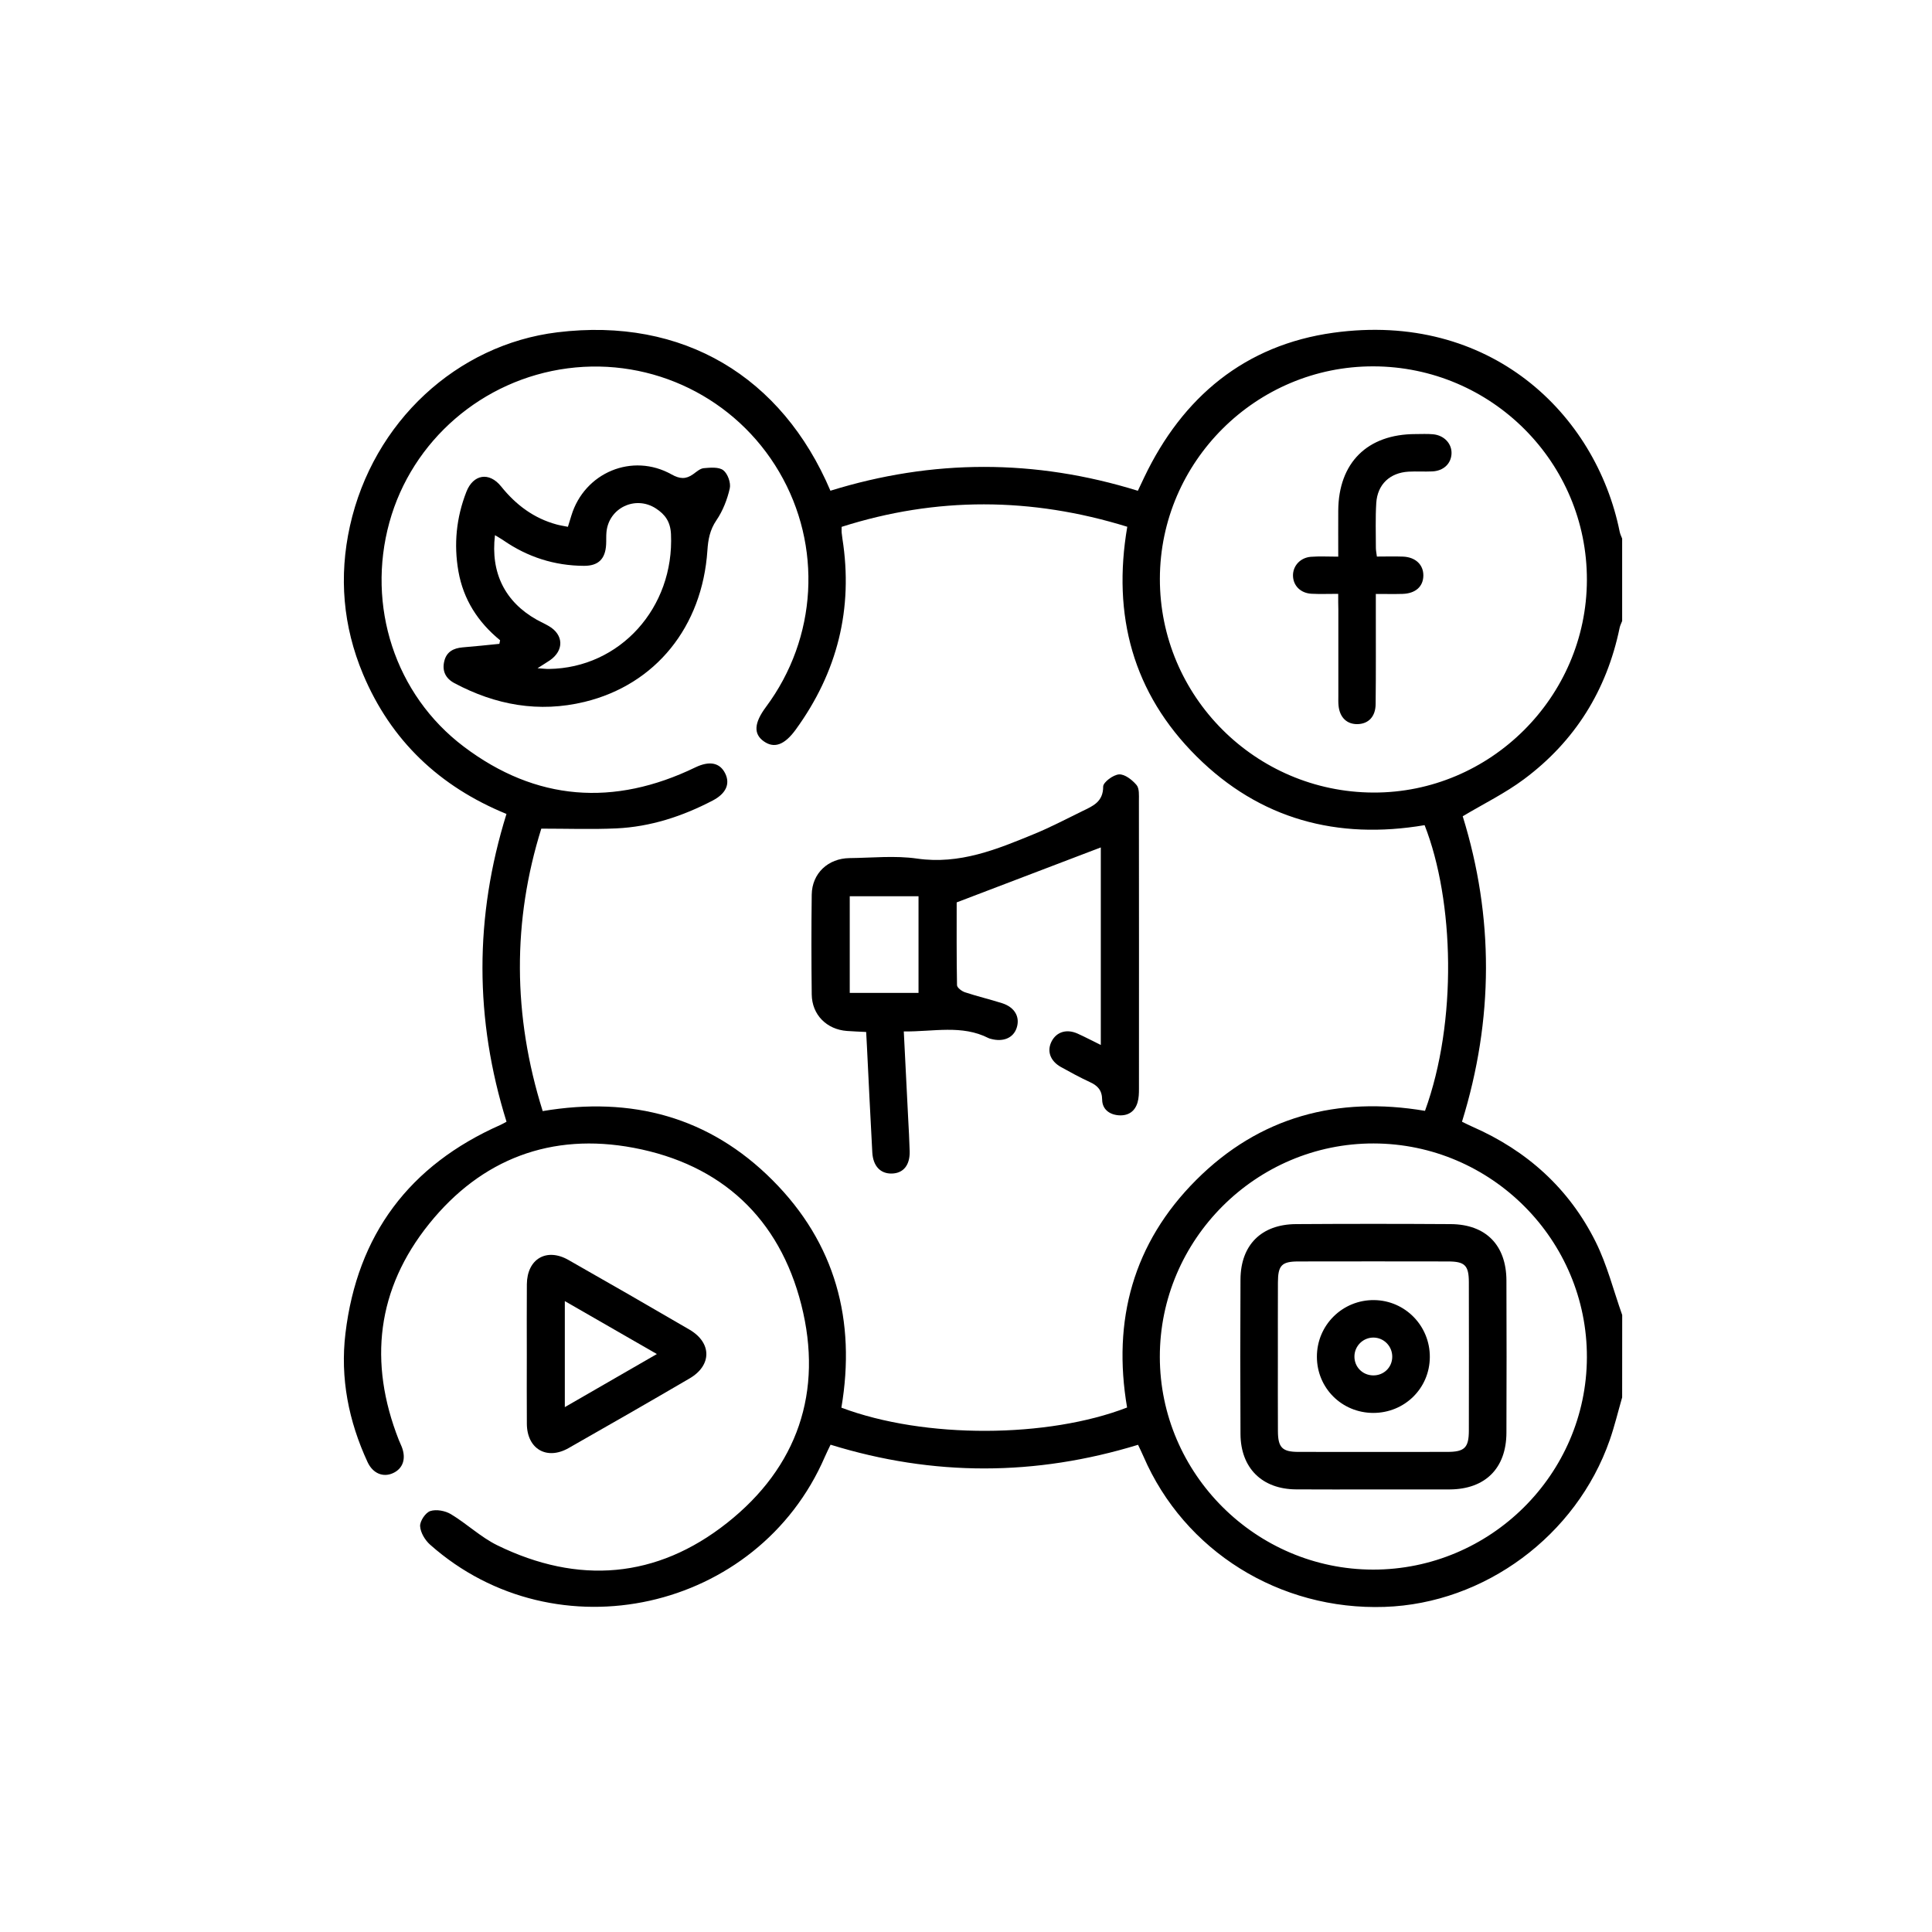 <svg xmlns="http://www.w3.org/2000/svg" xmlns:xlink="http://www.w3.org/1999/xlink" id="Layer_1" x="0px" y="0px" viewBox="0 0 400 400" style="enable-background:new 0 0 400 400;" xml:space="preserve"><style type="text/css">	.st0{display:none;}	.st1{display:inline;}</style><g id="web" class="st0">	<path class="st1" d="M226.09,279.91c-1.21,0-2.29,0-3.37,0c-46.78,0-93.55,0-140.33,0c-10.12,0-15.29-5.17-15.29-15.28  c0-60.59,0-121.18,0-181.77c0-9.97,5.18-15.16,15.13-15.16c78.36,0,156.72,0,235.08,0c9.78,0,15.05,5.24,15.05,14.97  c0,75.51,0,151.01,0,226.52c0,14.55-9.25,23.77-23.83,23.77c-19.52,0.01-39.04,0.01-58.56,0c-14.41-0.01-23.7-9.26-23.71-23.61  c-0.01-9.48-0.01-18.97-0.02-28.45C226.23,280.71,226.18,280.53,226.09,279.91z M226.25,271.07c0-1.42,0-2.51,0-3.59  c0-26.34-0.01-52.67,0-79.01c0.01-14.19,9.33-23.49,23.54-23.5c17.68-0.01,35.36,0.03,53.04-0.02c7.08-0.02,14.22-0.51,20.54,4.53  c0-19.48,0-38.39,0-57.41c-82.49,0-164.85,0-247.45,0c0,1.04,0,1.94,0,2.85c0,49.91,0,99.82,0,149.73c0,5.21,1.24,6.43,6.56,6.43  c46.87,0,93.74,0,140.62,0C224.03,271.07,224.94,271.07,226.25,271.07z M235.29,200.46c0,32.47,0,64.73,0,96.92  c29.5,0,58.82,0,88.08,0c0-32.41,0-64.6,0-96.92C293.98,200.46,264.73,200.46,235.29,200.46z M75.95,102.88  c82.69,0,165.04,0,247.56,0c0-6.61,0-13.04,0-19.48c0-5.8-1.08-6.87-6.95-6.87c-77.89,0-155.78,0-233.68,0  c-0.83,0-1.66-0.04-2.49,0.02c-2.65,0.18-4.39,1.74-4.42,4.35C75.89,88.17,75.95,95.43,75.95,102.88z M323.51,191.36  c0-0.87,0-1.42,0-1.97c0.08-10.44-5.05-15.59-15.54-15.59c-19.53,0-39.05-0.01-58.58,0.01c-9.9,0.01-16.1,7.83-13.92,17.55  C264.72,191.36,293.97,191.36,323.51,191.36z M235.38,306.57c-1.59,10.79,4.13,17.55,14.72,17.55c19.8,0,39.6,0.03,59.4-0.01  c9.65-0.02,15.89-8.1,13.61-17.54C293.86,306.57,264.61,306.57,235.38,306.57z"></path>	<path class="st1" d="M151.09,244.54c-19.99,0-39.97,0-59.96,0c-5.07,0-6.35-1.28-6.35-6.36c0-31.13,0-62.26,0-93.39  c0-5.08,1.27-6.35,6.36-6.35c39.97,0,79.94,0,119.92,0c5.07,0,6.36,1.28,6.36,6.36c0,31.13,0,62.26,0,93.39  c0,5.07-1.29,6.35-6.36,6.36C191.06,244.54,171.07,244.54,151.09,244.54z M93.77,147.39c0,25.56,0,50.9,0,76.83  c0.86-1.28,1.43-2.06,1.94-2.88c10.92-17.47,21.84-34.94,32.76-52.42c3.23-5.17,6.65-5.14,9.92,0.1  c7.71,12.32,15.41,24.64,23.12,36.96c1.2,1.92,2.41,3.84,3.77,6c0.71-0.95,1.27-1.66,1.78-2.4c3.49-4.97,6.95-9.96,10.46-14.92  c3.03-4.3,6.02-4.29,9.05,0.03c6.66,9.49,13.29,19,19.94,28.49c0.5,0.72,1.06,1.39,1.89,2.46c0-26.38,0-52.26,0-78.26  C170.18,147.39,132.1,147.39,93.77,147.39z M133.41,177.74c-12.19,19.5-24.1,38.54-36.15,57.8c24.28,0,48.08,0,72.3,0  C157.49,216.24,145.6,197.24,133.41,177.74z M204.5,235.7c-7.65-10.93-14.94-21.34-22.45-32.07c-3.83,5.46-7.43,10.53-10.9,15.69  c-0.35,0.52-0.14,1.74,0.24,2.37c2.54,4.26,5.16,8.47,7.86,12.62c0.42,0.64,1.36,1.32,2.07,1.33  C188.83,235.73,196.35,235.7,204.5,235.7z"></path>	<path class="st1" d="M288.22,213.61c3.04,0.06,4.92,2.82,4,6.1c-2.42,8.67-4.92,17.33-7.39,25.98  c-3.31,11.57-6.59,23.15-9.94,34.72c-1.08,3.73-4.52,5.08-7.16,2.89c-1.79-1.48-1.89-3.34-1.27-5.5  c4.41-15.28,8.74-30.57,13.1-45.86c1.39-4.86,2.75-9.73,4.18-14.57C284.49,214.84,286.09,213.57,288.22,213.61z"></path>	<path class="st1" d="M308.49,248.98c-4.87-4.85-9.42-9.39-13.98-13.92c-1.63-1.62-2.52-3.41-1.38-5.69  c1.28-2.53,4.44-3.46,6.52-1.48c6.26,5.97,12.35,12.11,18.37,18.32c1.79,1.85,1.48,4.12-0.54,6.16  c-5.68,5.77-11.41,11.5-17.18,17.18c-2.04,2.01-4.61,2.03-6.41,0.31c-1.87-1.8-1.85-4.47,0.25-6.6  C298.8,258.55,303.52,253.92,308.49,248.98z"></path>	<path class="st1" d="M250.2,249.08c4.44,4.39,8.61,8.53,12.79,12.66c0.59,0.58,1.21,1.14,1.73,1.78c1.72,2.08,1.67,4.48-0.1,6.2  c-1.76,1.72-4.26,1.83-6.19-0.05c-5.91-5.78-11.76-11.63-17.54-17.55c-1.97-2.02-1.93-4.36,0.06-6.39  c5.73-5.84,11.52-11.62,17.35-17.36c2.04-2.01,4.6-1.99,6.4-0.22c1.8,1.77,1.85,4.35-0.13,6.4c-3.96,4.1-8.04,8.08-12.06,12.11  C251.8,247.37,251.13,248.1,250.2,249.08z"></path>	<path class="st1" d="M232.6,94.23c-24.96,0-49.92,0-74.88,0c-0.92,0-1.86,0.09-2.76-0.07c-2.38-0.44-3.82-1.9-3.82-4.35  c0-2.45,1.44-3.91,3.82-4.35c0.8-0.15,1.65-0.07,2.48-0.07c50.29,0,100.57,0,150.86,0c0.83,0,1.68-0.08,2.48,0.07  c2.38,0.44,3.82,1.91,3.82,4.35c0,2.44-1.44,3.91-3.82,4.35c-0.89,0.16-1.84,0.07-2.76,0.07C282.89,94.23,257.75,94.23,232.6,94.23  z"></path>	<path class="st1" d="M91.31,94.22c-0.55,0-1.11,0.02-1.66,0c-2.99-0.12-4.91-1.91-4.86-4.51c0.06-2.5,1.92-4.2,4.77-4.31  c1.2-0.05,2.39-0.04,3.59,0c2.99,0.1,4.92,1.91,4.86,4.5c-0.06,2.49-1.93,4.19-4.77,4.32C92.6,94.25,91.96,94.22,91.31,94.22z"></path>	<path class="st1" d="M108.91,94.19c-0.83,0-1.68,0.11-2.48-0.02c-2.38-0.39-3.79-1.82-3.93-4.26c-0.13-2.29,1.6-4.23,4.01-4.46  c1.46-0.14,2.94-0.09,4.42-0.04c2.85,0.1,4.72,1.81,4.78,4.3c0.06,2.59-1.88,4.4-4.85,4.52c-0.64,0.03-1.29,0-1.93,0  C108.91,94.21,108.91,94.2,108.91,94.19z"></path>	<path class="st1" d="M126.56,94.2c-0.74,0-1.48,0.07-2.21-0.01c-2.46-0.25-4.15-2.02-4.19-4.33c-0.03-2.3,1.63-4.22,4.06-4.42  c1.64-0.14,3.32-0.13,4.97-0.01c2.46,0.18,4.15,2.01,4.19,4.31c0.04,2.29-1.64,4.17-4.06,4.44  C128.41,94.28,127.48,94.19,126.56,94.2z"></path>	<path class="st1" d="M279.47,178.24c1.47,0,2.95-0.09,4.42,0.02c2.46,0.18,4.17,1.98,4.23,4.27c0.06,2.4-1.71,4.37-4.3,4.48  c-3.03,0.13-6.08,0.13-9.11-0.01c-2.47-0.11-4.17-1.97-4.23-4.27c-0.06-2.41,1.7-4.31,4.29-4.49  C276.33,178.16,277.91,178.24,279.47,178.24z"></path>	<path class="st1" d="M279.16,319.68c-1.47,0-2.95,0.09-4.42-0.02c-2.58-0.19-4.34-2.12-4.26-4.52c0.07-2.3,1.78-4.13,4.26-4.23  c3.03-0.12,6.08-0.12,9.11,0c2.47,0.1,4.19,1.93,4.27,4.23c0.08,2.39-1.69,4.34-4.26,4.52  C282.3,319.77,280.73,319.68,279.16,319.68z"></path>	<path class="st1" d="M168.75,156.14c7.34-0.01,13.33,6.02,13.27,13.36c-0.06,7.21-5.98,13.09-13.23,13.14  c-7.19,0.04-13.22-5.9-13.27-13.08C155.48,162.18,161.43,156.15,168.75,156.14z M173.18,169.51c0.07-2.37-1.83-4.42-4.2-4.53  c-2.48-0.11-4.6,1.92-4.6,4.41c0,2.38,1.96,4.36,4.34,4.39C171.09,173.82,173.1,171.88,173.18,169.51z"></path></g><g id="branding" class="st0">	<path class="st1" d="M294.11,215.06c1.43-2.05,2.94-4.04,4.28-6.15c3.05-4.79,7.07-8.45,12.12-11.06c2.61-1.35,5.08-2.96,7.7-4.3  c2.68-1.37,5.15,0.2,4.69,3.16c-1.35,8.7-2.59,17.31-8.31,24.73c-6.85,8.9-13.04,18.32-19.37,27.61c-0.99,1.45-1.65,3.44-1.67,5.2  c-0.14,12.2-0.06,24.4-0.08,36.61c-0.01,9.16-4.78,13.95-13.88,13.98c-2.6,0.01-5.19,0.03-7.79-0.01c-2.52-0.04-4.07-1.25-3.9-3.14  c0.21-2.37,1.84-3.13,4-3.12c3.12,0.01,6.23,0.06,9.35-0.04c3.13-0.1,5.69-2.03,5.74-4.91c0.17-10.7,0.07-21.41,0.07-32.85  c-0.96,1.3-1.55,2.07-2.11,2.87c-12.79,18.28-25.6,36.56-38.35,54.87c-2.36,3.39-5.4,5.41-9.57,5.13  c-7.76-0.53-11.97-8.87-7.92-15.53c0.57-0.94,1.19-1.85,2.1-3.26c-1.44,0-2.43,0-3.42,0c-25.01,0-50.02,0-75.03,0  c-0.95,0-1.91,0.03-2.85-0.07c-1.71-0.18-2.96-1.28-2.63-2.88c0.24-1.18,1.4-2.34,2.44-3.11c0.64-0.47,1.84-0.2,2.79-0.2  c26.83-0.01,53.65-0.03,80.48,0.04c2.06,0.01,3.24-0.67,4.4-2.33c15.91-22.86,31.87-45.68,47.87-68.47  c1.38-1.97,2.08-3.82,2.04-6.36c-0.21-11.59-0.09-23.19-0.09-34.79c0-12.63,0-25.27,0.01-37.9c0-0.95-0.26-2.15,0.21-2.79  c0.77-1.04,2.01-2.3,3.11-2.36c0.9-0.05,2.1,1.39,2.75,2.43c0.44,0.7,0.19,1.85,0.19,2.8c0.01,21.03,0.01,42.06,0.01,63.09  c0,1.01,0,2.02,0,3.03C293.68,214.99,293.89,215.03,294.11,215.06z M315.48,202.41c-4.68,2.17-8.38,4.92-11.21,8.97  c-22.83,32.76-45.73,65.46-68.61,98.18c-2.28,3.25-2.38,5.53-0.33,7.05c2.17,1.62,4.37,0.77,6.72-2.59  c22.88-32.72,45.74-65.46,68.68-98.14C313.57,211.86,314.94,207.47,315.48,202.41z"></path>	<path class="st1" d="M214.31,245.98c3.58,0,6.85,0.03,10.12-0.01c2.33-0.03,3.67,1.1,3.71,3.38c0.07,3.98,0.24,7.98-0.13,11.93  c-1.02,10.87-8.75,18.48-19.67,19.17c-4.1,0.26-8.38,0.17-12.35-0.74c-9.13-2.1-15.33-10.32-15.45-19.7  c-0.09-6.75-0.09-13.5,0.01-20.25c0.03-2.17-0.79-3.47-2.58-4.63c-16.09-10.44-24.14-25.32-23.87-44.48  c0.33-23.96,19.48-45.08,43.28-48.05c27.97-3.49,52.81,14.83,56.61,42.72c2.83,20.8-5.23,37.37-22.53,49.31  c-1.67,1.15-3.21,2.12-3.52,4.43c-0.24,1.79-1.86,2.81-3.47,2.14c-1.07-0.45-2.3-1.98-2.38-3.1c-0.27-3.75,1.94-6.25,5.03-8.12  c7.93-4.81,13.92-11.43,17.45-20c6.78-16.47,4.87-32.08-6.54-45.73c-11.48-13.74-26.67-18.85-44.06-14.5  c-17.41,4.35-28.52,15.92-32.58,33.45c-4.15,17.91,3.66,36.36,19.13,46.08c4.46,2.8,6.73,6.24,6.26,11.49  c-0.14,1.62-0.02,3.26-0.02,5.05c2.74,0,5.29,0,7.87,0c0-3.69,0.44-7.44-0.18-11c-0.33-1.92-2.32-3.67-3.81-5.26  c-3.48-3.7-7.22-7.16-10.65-10.91c-1.68-1.84-1.39-3.87,0.17-4.98c1.57-1.11,3.16-0.48,4.89,1.35c3.19,3.38,6.36,6.82,9.91,9.81  c4.07,3.42,6.27,7.49,6.28,12.78c0,2.67,0,5.35,0,8.2c2.27,0,4.38,0,6.84,0c0-2.64,0.04-5.29-0.01-7.94  c-0.1-5.52,2.29-9.61,6.44-13.22c3.94-3.42,7.7-7.22,10.78-11.42c4.05-5.51,4.16-11.98,2.21-18.39c-2.25-7.41-9.77-10.45-16.6-6.86  c-2.45,1.29-4.24,1.05-5.09-0.83c-1.02-2.23,0.2-3.54,2.03-4.62c9.23-5.42,21.31-1.24,25.1,9c4.06,10.95,1.91,20.99-5.66,29.75  c-2.64,3.05-5.73,5.77-8.87,8.32c-2.79,2.26-4.24,4.89-4.11,8.47C214.38,240.55,214.31,243.06,214.31,245.98z M186.76,252.36  c0,2.76-0.06,5.27,0.01,7.77c0.2,7.23,5.64,13.28,12.83,13.98c3.16,0.31,6.41,0.28,9.57-0.02c5.9-0.56,11.06-5.03,12.17-10.8  c0.68-3.5,0.53-7.17,0.77-10.93C210.11,252.36,198.58,252.36,186.76,252.36z"></path>	<path class="st1" d="M200.4,103.09c0.08,0.06-0.32-0.24-0.73-0.54c-4.34-3.26-4.97-8.67-1.36-12.71c3.34-3.74,6.79-7.4,10.24-11.03  c2.97-3.12,6.63-4.23,10.87-3.42c0.59,0.11,1.22,0.13,1.78,0.33c3.97,1.4,7.2,1.06,10.23-2.51c2.33-2.74,5.98-3.17,9.62-2.42  c10.98,2.28,21.14,6.5,30.28,12.98c2.93,2.08,5.85,2.99,9.45,2.43c3.72-0.58,7.52-0.69,11.23-1c0.4-4.83,0.51-5.01,5.24-5.57  c7.04-0.83,14.1-1.57,21.15-2.32c2.98-0.32,4.2,0.39,4.64,3.51c1.39,9.75,2.85,19.5,3.74,29.3c0.73,7.92,0.71,15.9,0.96,23.86  c0.12,3.72-0.71,4.56-4.35,5.01c-6.87,0.84-13.72,1.79-20.59,2.59c-4.42,0.52-5.1-0.13-5.5-4.6c-0.04-0.42-0.11-0.84-0.21-1.58  c-6.82,1.01-13.53,2-20.43,3.01c-0.36,3.93-0.72,7.78-1.07,11.63c-0.56,6.04-4.25,10.31-10.11,11.63  c-2.19,0.49-4.41,0.88-6.63,1.24c-3.13,0.51-3.87-0.21-4.86-3.12c-2.53-7.42-5.15-14.82-7.95-22.13c-1.69-4.4-4.96-7.58-9.42-9.11  c-9.47-3.24-18.97-6.41-28.55-9.28c-4.66-1.4-8.57-3.33-9.01-8.62C198.88,108.31,199.87,105.87,200.4,103.09z M292.97,91.47  c-2.63,0.21-4.98,0.24-7.26,0.62c-7.28,1.2-13.76,0.29-20.01-4.43c-7.5-5.67-16.43-8.73-25.65-10.7c-2.11-0.45-3.83,0.01-5.52,1.78  c1.13,0.41,2.02,0.68,2.87,1.05c4.26,1.89,8.53,3.75,12.74,5.74c1.77,0.84,2.65,2.35,1.64,4.27c-1.05,1.99-2.77,2.21-4.63,1.14  c-8.67-4.99-18.17-7.46-27.92-9.2c-4.01-0.71-5.88,0.16-8.03,4c0.53,0.12,1.01,0.24,1.49,0.34c9.7,1.92,19.19,4.46,27.95,9.2  c2.18,1.18,2.98,3.02,1.97,4.62c-1.18,1.87-2.82,2.01-4.72,0.99c-9.65-5.19-20.15-7.62-30.84-9.41c-1.49-0.25-4.43,1.96-4.68,3.63  c-0.36,2.36,1.45,2.53,3.08,2.94c7.45,1.88,14.9,3.77,22.32,5.76c2.16,0.58,4.27,1.41,6.35,2.23c1.89,0.75,2.7,2.22,1.94,4.16  c-0.73,1.87-2.32,2.16-4.09,1.69c-0.66-0.18-1.28-0.53-1.94-0.72c-6.8-1.95-13.61-3.88-20.42-5.84c-1.29-0.37-2.18-0.22-3.03,1.06  c-2.47,3.71-1.76,5.34,2.56,6.68c9.81,3.03,19.61,6.11,29.3,9.48c6.54,2.27,11.07,6.95,13.71,13.35c2.75,6.68,5.38,13.41,8.1,20.22  c7.01-0.31,9.07-2.62,9.36-8.43c0.19-3.71,0.56-7.42,0.65-11.14c0.06-2.42,1.09-3.68,3.46-3.99c3.08-0.41,6.16-0.88,9.24-1.35  c4.48-0.68,8.96-1.38,13.56-2.09C295.34,116.42,294.18,104.13,292.97,91.47z M298.72,85.73c1.59,16.67,3.16,33.03,4.73,49.51  c6.31-0.82,12.1-1.58,18.01-2.35c-0.27-16.62-1.05-32.8-4.08-49.09C311.16,84.44,305.18,85.06,298.72,85.73z"></path>	<path class="st1" d="M132.12,297.2c0.41,0.26,0.6,0.46,0.83,0.52c5.56,1.54,5.71,1.77,4.38,7.26c-1.54,6.38-3.09,12.76-4.63,19.14  c-0.86,3.55-1.87,4.16-5.51,3.7c-14.92-1.91-29.78-4.17-44.33-8.08c-2.83-0.76-5.61-1.72-8.42-2.58c-2.2-0.67-3.03-2.09-2.53-4.35  c1.69-7.68,3.37-15.35,5.02-23.04c0.69-3.24,3.12-2.92,5.77-2.69c0.94-4.96,2.13-9.82,2.66-14.76c0.2-1.85-0.86-4.01-1.8-5.78  c-5.18-9.83-8.45-20.2-9.57-31.27c-0.49-4.85,1.1-8.73,5.11-11.42c2.01-1.35,2.66-2.94,2.2-5.2c-0.2-1.01-0.19-2.07-0.33-3.09  c-0.8-5.69,1.03-10.15,5.9-13.38c2.8-1.86,5.43-4,8.14-6c5.94-4.4,10.94-3.66,15.46,2.45c0.78-0.37,1.61-0.76,2.44-1.15  c5.49-2.56,11.02,0.25,12.19,6.27c1.88,9.66,3.7,19.33,5.55,29c1.38,7.25,5.11,12.75,11.91,15.96c6.08,2.87,12.11,5.84,18.26,8.57  c2.96,1.32,3.65,2.22,2.73,5.3c-0.66,2.23-1.31,4.48-2.08,6.68c-1.86,5.27-6.25,8.44-11.8,8.47c-3.54,0.02-7.09-0.19-10.64-0.17  c-0.68,0-1.83,0.49-1.96,0.97C135.34,284.73,133.74,290.99,132.12,297.2z M156.81,263.25c-6.86-3.67-13.44-7.07-19.9-10.7  c-5.59-3.14-9.33-7.89-11.06-14.11c-1.04-3.74-2.19-7.47-2.93-11.28c-1.38-7.04-2.49-14.12-3.71-21.19  c-0.27-1.55-0.4-3.27-2.63-3.12c-2.94,0.2-5,2.63-4.66,5.47c0.28,2.32,0.52,4.64,0.94,6.94c0.92,5.01,1.94,10.01,2.92,15.01  c0.37,1.88-0.18,3.33-2.1,3.85c-2.01,0.54-3.34-0.37-3.9-2.37c-0.14-0.5-0.3-1-0.38-1.51c-1.43-8.86-2.87-17.73-4.26-26.6  c-0.45-2.88-1.42-4.08-3.48-3.93c-2.26,0.16-3.47,1.82-3.32,4.5c0.58,10.58,2.02,20.98,5.94,30.92c0.96,2.43-0.55,4.93-2.79,4.48  c-1.17-0.24-2.71-1.5-3.03-2.61c-1.9-6.53-3.63-13.12-5.11-19.76c-0.77-3.47-0.91-7.08-1.35-10.71c-3.8,1.75-5.43,4.37-4.8,8.4  c0.53,3.41,0.47,6.95,1.25,10.29c1.39,5.95,3.29,11.78,4.79,17.7c0.3,1.17,0.11,2.75-0.5,3.75c-0.4,0.66-2.12,1.06-2.95,0.76  c-0.96-0.35-1.94-1.48-2.31-2.49c-1.84-5.08-3.48-10.22-5.17-15.29c-1.84,1.22-2.28,2.04-2.04,4.81  c0.93,10.66,4.13,20.63,9.36,29.95c1.95,3.47,2.63,7.05,1.76,10.98c-0.94,4.28-1.69,8.61-2.57,13.17  c12.41,2.58,24.63,5.11,36.98,7.68c0.29-0.99,0.56-1.8,0.78-2.62c1.71-6.43,3.48-12.84,5.08-19.29c0.63-2.56,1.97-3.58,4.6-3.4  c4.4,0.3,8.81,0.46,13.22,0.53c3.07,0.05,5.08-1.45,6.13-4.27C156.09,265.8,156.46,264.38,156.81,263.25z M131.16,303.75  c-16.23-3.37-32.34-6.72-48.67-10.11c-1.35,6.19-2.65,12.14-4,18.33c15.98,4.84,32.11,7.39,48.41,9.44  C128.35,315.38,129.73,309.69,131.16,303.75z"></path>	<path class="st1" d="M161.24,99.1c0,1.18,0,2.11,0,3.03c0,7.35,0.03,14.7-0.01,22.06c-0.04,7.59-4.74,12.27-12.33,12.3  c-7.35,0.02-14.7,0.01-22.06,0.01c-0.93,0-1.86,0-3.13,0c0,1.28,0,2.29,0,3.3c0,14.36,0,28.72,0,43.07c0,0.61,0.01,1.21,0,1.82  c-0.08,2.7-1.25,4.29-3.21,4.14c-2.43-0.19-3.06-1.88-3.06-4.02c0.01-16.87-0.03-33.73,0.07-50.6c0.01-1.22,0.68-2.74,1.55-3.61  c12-12.1,24.06-24.13,36.21-36.08c0.93-0.91,2.55-1.54,3.87-1.57c8.13-0.14,16.26-0.09,24.39-0.06c2.62,0.01,4.3,1.32,4.08,3.27  c-0.26,2.38-1.88,3-4.07,2.98c-6.49-0.06-12.97-0.02-19.46-0.02C163.23,99.1,162.39,99.1,161.24,99.1z M128.97,130.23  c6.58,0,13.22,0.01,19.85-0.01c4.25-0.01,6.14-1.9,6.16-6.21c0.04-5.97,0.02-11.94,0-17.91c0-0.63-0.12-1.26-0.19-2.05  C146.1,112.86,137.61,121.47,128.97,130.23z"></path>	<path class="st1" d="M192.24,192.2c-6.62-0.96-10.43,1.84-11.29,8.28c-0.16,1.2-0.18,2.41-0.29,3.61  c-0.16,1.81-1.14,2.89-2.97,2.96c-1.86,0.07-2.84-1.05-3.18-2.78c-1.12-5.69,2.54-13.75,7.51-16.6c5.67-3.25,13.47-2.49,18.16,1.77  c5.56,5.06,7.81,14.22,5.12,21.21c-1.19,3.09-3.5,4.93-6.82,5.18c-3.42,0.26-6.1-1.19-7.66-4.26c-2.82-5.56-2.63-11.14,0.24-16.65  c0.4-0.76,0.84-1.5,1.25-2.26C192.33,192.61,192.28,192.51,192.24,192.2z M197.71,196.2c-2.79,3.96-3.4,7.77-1.61,11.82  c0.29,0.66,1.19,1.49,1.78,1.47c0.59-0.02,1.49-0.9,1.68-1.57C200.7,203.92,200.17,200.11,197.71,196.2z"></path>	<path class="st1" d="M310.25,124.07c0.11-1.96,1.08-3.16,3.03-3.2c1.96-0.04,3.1,1.17,3.12,3.06c0.02,1.77-1.09,2.97-2.88,3.06  C311.6,127.08,310.5,125.97,310.25,124.07z"></path>	<path class="st1" d="M118.95,309.27c1.84,0.22,2.97,1.21,2.93,3.19c-0.04,1.87-1.22,2.92-2.96,2.97c-1.9,0.05-3.15-1.15-3.16-3.05  C115.74,310.48,116.92,309.4,118.95,309.27z"></path></g><g id="contenu" class="st0">	<path class="st1" d="M341.2,168.1c-4.49,12.23-9.01,24.46-13.46,36.7c-6.5,17.86-12.95,35.74-19.43,53.61  c-2.59,7.13-7.3,9.3-14.5,6.69c-6.42-2.33-12.83-4.66-19.24-6.99c-0.15-0.06-0.33-0.03-0.74-0.05c-0.06,0.71-0.16,1.43-0.16,2.15  c-0.01,6.49,0,12.98-0.01,19.47c-0.01,3.43-1.44,5.29-3.99,5.25c-2.45-0.05-3.79-1.83-3.79-5.14c-0.01-14.45,0-28.91-0.01-43.36  c0-3.95-0.58-4.55-4.46-4.55c-35.4,0-70.8,0-106.19,0c-3.9,0-4.52,0.62-4.52,4.49c0,24.84,0,49.68,0,74.52  c0,3.82,0.73,4.56,4.53,4.56c35.4,0,70.8,0,106.19,0c3.68,0,4.44-0.76,4.45-4.37c0.01-4.76-0.02-9.52,0.01-14.28  c0.02-2.82,1.53-4.56,3.85-4.56c2.32,0,3.89,1.74,3.91,4.54c0.05,5.11,0.05,10.21,0,15.32c-0.06,6.62-4.47,11.01-11.1,11.13  c-0.43,0.01-0.87,0-1.3,0c-35.31,0-70.62,0-105.93,0c-8.33,0-12.41-4.09-12.42-12.44c0-17.31,0-34.62,0-51.93c0-1.03,0-2.06,0-3.47  c-1.17,0-2.18,0-3.18,0c-17.48,0-34.97,0.01-52.45,0c-7.9,0-11.93-4.07-11.94-12c0-0.61-0.15-1.26,0.02-1.81  c1.33-4.18-3.39-10.27,3.94-12.55c7.06,2.36,2.56,8.28,3.79,12.43c0.26,0.88,0.05,1.89,0.04,2.84c-0.03,2.26,1.08,3.31,3.34,3.3  c18.43-0.02,36.87-0.02,55.3-0.02c0.25,0,0.5-0.07,1.14-0.18c0-4.07,0-8.18,0-12.3c0-3.48,1.05-6.67,3.96-8.6  c1.92-1.26,4.37-2.14,6.66-2.33c4.28-0.36,8.62-0.1,13.44-0.1c-2.67-21.84-5.3-43.42-7.97-65.3c-1.05,0-1.97,0-2.89,0  c-22.76,0-45.52,0-68.29,0c-4.18,0-4.7,0.54-4.7,4.84c0,17.31,0,34.62,0,51.93c0,0.69,0.03,1.39-0.01,2.08  c-0.14,2.46-1.62,4.02-3.82,4.05c-2.22,0.03-3.77-1.5-3.94-3.93c-0.04-0.6-0.01-1.21-0.01-1.82c0-17.66,0-35.31,0-52.97  c0-7.84,4.15-11.97,12.03-11.97c22.42-0.01,44.83,0,67.25,0c1.02,0,2.04,0,3.39,0c-0.63-5.37-1.22-10.49-1.84-15.6  c-1.47-11.93-3-23.85-4.41-35.79c-0.74-6.21,2.07-9.78,8.22-10.54c25.32-3.12,50.64-6.21,75.96-9.3  c11.67-1.43,23.35-2.84,35.02-4.29c5.41-0.67,9.38,2.29,10.06,7.62c0.69,5.4,1.4,10.81,2.01,16.22c0.41,3.66-0.84,5.68-3.42,5.87  c-2.43,0.18-3.94-1.66-4.34-5.08c-0.65-5.57-1.36-11.13-2.09-17.06c-37.96,4.64-75.68,9.24-113.81,13.9  c0.45,3.96,0.86,7.79,1.32,11.61c2.54,20.86,5.1,41.72,7.65,62.58c2.08,17,4.17,33.99,6.21,50.99c0.18,1.55,0.79,2,2.3,1.99  c9.69-0.06,19.39-0.06,29.08-0.01c3.27,0.02,2.18-2.9,3.66-4.72c-2.99,0.36-5.46,0.66-7.93,0.97c-2.85,0.36-4.92-0.97-5.21-3.37  c-0.27-2.24,1.29-3.92,4.12-4.32c3.43-0.48,6.87-0.84,10.28-1.39c0.7-0.11,1.68-0.67,1.9-1.26c2.09-5.48,4.04-11.01,6.21-17.01  c-3.7,0.41-7.06,0.77-10.42,1.17c-3.35,0.4-6.69,0.87-10.04,1.29c-2.71,0.34-4.69-0.94-5.07-3.24c-0.37-2.28,1.16-4.1,3.94-4.45  c7.12-0.91,14.24-1.84,21.38-2.58c2.33-0.24,3.61-1.03,4.36-3.4c1.58-5.02,3.52-9.92,5.46-15.26c-3.46,0.39-6.66,0.72-9.86,1.12  c-7.64,0.94-15.28,1.89-22.91,2.86c-3.01,0.38-4.96-0.73-5.35-3.13c-0.42-2.51,1.1-4.18,4.34-4.58  c11.16-1.39,22.31-2.81,33.48-4.05c2.46-0.27,3.75-1.12,4.51-3.57c1.54-4.93,3.45-9.75,5.38-15.07c-3.44,0.38-6.55,0.68-9.64,1.06  c-11.93,1.47-23.86,2.95-35.79,4.44c-3.3,0.41-5.51-1.17-5.33-3.96c0.16-2.37,1.61-3.44,3.89-3.72c15.45-1.88,30.9-3.8,46.35-5.66  c2.08-0.25,3.75-0.75,5.3-2.52c2.76-3.14,6.45-3.75,10.43-2.3c8.04,2.92,16.08,5.82,24.13,8.72c0.64,0.23,1.3,0.41,2.26,0.71  c-0.73-6.06-1.43-11.88-2.13-17.69c-0.08-0.69-0.22-1.37-0.25-2.06c-0.14-2.63,1.21-4.41,3.47-4.61c2.28-0.2,3.95,1.27,4.28,3.89  c0.88,6.95,1.86,13.89,2.5,20.86c0.21,2.24,1.16,3.08,3.05,3.76c14.07,5.03,28.09,10.23,42.19,15.17c4.04,1.42,6.92,3.71,8.36,7.75  C341.2,165.33,341.2,166.71,341.2,168.1z M314.03,219.72c-0.24-0.27-0.28-0.37-0.35-0.39c-0.49-0.14-0.98-0.29-1.48-0.4  c-8.34-1.82-15.93-5.29-22.4-10.88c-4.64-4.01-8.98-8.38-13.4-12.63c-4.52-4.34-9.3-8.27-15.15-10.73  c-8.74-3.67-17.83-3.59-27.05-2.85c-2.51,0.2-3.46,1.26-4.22,3.47c-2.73,7.92-5.68,15.76-8.54,23.64  c-1.79,4.93-3.56,9.87-5.45,15.14c1.26,0,2.18,0,3.1,0c14.45,0,28.9-0.02,43.35,0.01c6.84,0.01,11.15,4.34,11.21,11.19  c0.03,3.98,0.12,7.97-0.04,11.94c-0.07,1.83,0.62,2.49,2.25,3.06c6.85,2.38,13.64,4.93,20.46,7.42c3.27,1.19,3.58,1.06,4.73-2.13  c2.71-7.47,5.4-14.95,8.11-22.42C310.79,228.64,312.44,224.12,314.03,219.72z M316.9,211.8c5.37-14.77,10.62-29.21,15.87-43.66  c1.05-2.9,0.88-3.26-2.08-4.34c-26.23-9.52-52.46-19.03-78.69-28.54c-3.19-1.15-3.44-1.04-4.56,2.03  c-4.16,11.45-8.32,22.9-12.46,34.35c-0.24,0.67-0.38,1.39-0.56,2.06c2.02,0,3.84,0.09,5.64-0.01c16.1-0.89,29.92,4.11,41.31,15.69  c4.24,4.32,8.62,8.52,13.18,12.5C300.88,207.41,308.35,210.61,316.9,211.8z"></path>	<path class="st1" d="M157.52,197.69c-0.01,4.94-2.14,9.02-5.28,12.63c-5.05,5.8-11.5,9.65-18.49,12.57  c-1.49,0.62-3.85,0.63-5.2-0.14c-5.45-3.11-11-6.22-15.82-10.17c-2.92-2.4-5.28-6.07-6.65-9.65c-4.16-10.82,4.55-21.59,16.04-20.07  c3.18,0.42,6.21,2.62,9.32,2.64c3.01,0.01,5.97-2.21,9.06-2.64C149.78,181.58,157.51,188.49,157.52,197.69z M150.34,197.95  c-0.21-0.11-0.42-0.22-0.63-0.33c-0.05-4.03-2.97-7.25-7.02-7.05c-2.41,0.12-4.95,0.86-7.1,1.96c-2.99,1.53-5.55,1.58-8.56,0.02  c-2.15-1.11-4.7-1.89-7.1-1.98c-4.84-0.17-8.12,4.32-6.84,9.01c0.42,1.55,1.15,3.11,2.1,4.39c3.93,5.3,9.53,8.4,15.32,11.19  c0.46,0.22,1.23,0.17,1.7-0.06c5.39-2.6,10.67-5.47,14.44-10.26C148.25,202.83,149.13,200.27,150.34,197.95z"></path>	<path class="st1" d="M189.66,273.55c0-4.41,0.03-8.83-0.01-13.24c-0.03-3.45,1.08-6.31,4.24-8.03c3.16-1.73,6.12-1.12,9,0.86  c6.49,4.45,13.05,8.79,19.54,13.24c6.04,4.14,5.98,10.37-0.11,14.54c-6.35,4.35-12.77,8.6-19.1,12.98  c-2.93,2.03-5.95,2.83-9.23,1.11c-3.39-1.78-4.42-4.84-4.36-8.48C189.71,282.2,189.66,277.87,189.66,273.55z M197.58,288.29  c7.35-4.99,14.35-9.73,21.63-14.67c-7.37-4.99-14.32-9.7-21.63-14.65C197.58,268.9,197.58,278.28,197.58,288.29z"></path>	<path class="st1" d="M188.62,120.81c-2.43,0.01-4.1-1.36-4.31-3.43c-0.24-2.33,1.15-4.02,3.76-4.34c12.6-1.57,25.2-3.11,37.8-4.64  c7.54-0.92,15.09-1.84,22.63-2.73c3.07-0.36,4.95,0.76,5.35,3.12c0.4,2.38-1.25,4.18-4.45,4.58c-10.19,1.3-20.4,2.53-30.6,3.77  c-9.6,1.17-19.2,2.33-28.8,3.5C189.49,120.71,188.97,120.77,188.62,120.81z"></path>	<path class="st1" d="M306.98,187.94c-6.52-0.04-11.64-5.23-11.62-11.77c0.02-6.51,5.22-11.71,11.71-11.71  c6.57-0.01,11.87,5.36,11.79,11.93C318.77,182.85,313.5,187.98,306.98,187.94z M307.08,180.12c2.21,0,3.98-1.74,3.98-3.91  c0-2.15-1.79-3.95-3.96-3.96c-2.19-0.01-3.93,1.73-3.93,3.94C303.17,178.44,304.84,180.12,307.08,180.12z"></path></g><g id="seo" class="st0">	<path class="st1" d="M324.81,102.08c-83.38,0-166.36,0-249.61,0c0,1.13,0,2.12,0,3.12c0,56.26,0,112.52,0,168.78  c0,9.84,5.3,15.14,15.13,15.14c49.87,0,99.73,0,149.6,0c0.65,0,1.3-0.01,1.95,0c3.53,0.04,5.52,1.66,5.51,4.48  c-0.02,2.81-2,4.43-5.55,4.43c-50.98,0.01-101.96,0.03-152.94-0.01c-12.86-0.01-22.57-9.73-22.58-22.59  c-0.04-62.2-0.04-124.4,0-186.6c0.01-12.72,9.71-22.48,22.39-22.49c74.19-0.05,148.39-0.05,222.58,0  c12.69,0.01,22.41,9.74,22.42,22.46c0.05,62.29,0.02,124.59,0.02,186.88c0,4.28-1.12,8.26-3.4,11.88c-1.64,2.6-4.12,3.31-6.39,1.92  c-2.13-1.3-2.41-3.66-1.41-6.38c1.04-2.81,2.19-5.81,2.19-8.73c0.13-56.54,0.09-113.08,0.09-169.61  C324.81,103.92,324.81,103.1,324.81,102.08z M75.38,92.85c59.43,0,118.68,0,177.89,0c0-5.97,0-11.76,0-17.64c-1.33,0-2.44,0-3.55,0  c-47.24,0-94.48,0-141.73,0c-6.5,0-12.99-0.06-19.49,0.02c-6.59,0.08-11.99,4.62-13.07,11.09C75.09,88.38,75.38,90.54,75.38,92.85z   M262.53,92.9c20.88,0,41.44,0,61.98,0c1.63-10.84-4.14-17.69-14.79-17.69c-14.75,0-29.49,0-44.24,0c-0.98,0-1.96,0-2.96,0  C262.53,81.31,262.53,87.03,262.53,92.9z"></path>	<path class="st1" d="M243.97,259.07c-7.72,6.56-16.13,11.27-25.63,14.02c-39.39,11.42-80.09-15.67-84.73-56.42  c-4.09-35.93,20.42-68.33,56.25-73.87c18.68-2.89,35.74,1.61,50.85,13.09c2.88,2.19,3.5,4.61,1.85,6.88  c-1.68,2.31-4.4,2.38-7.32,0.19c-35.25-26.43-84.6-7.04-92.46,36.33c-5.79,31.99,18.07,63.74,50.39,67.04  c31.53,3.22,58.74-17.34,64.03-48.5c1.47-8.64,0.73-17.19-1.7-25.62c-1.11-3.84,1.32-6.84,4.91-6.21c2.24,0.39,3.15,2,3.71,4.02  c5.81,21.23,2.26,40.76-10.56,58.62c-0.49,0.68-1,1.34-1.52,1.99c-0.51,0.65-1.05,1.29-1.79,2.2c3.77,3.74,7.47,7.5,11.29,11.12  c0.45,0.43,1.7,0.42,2.38,0.14c7.53-3.03,14.24-1.95,20.43,3.42c10.94,9.49,22.04,18.8,33.04,28.22  c9.47,8.11,9.87,19.56,1.06,28.43c-1.44,1.45-2.86,2.92-4.35,4.32c-7.57,7.13-19.04,7.03-25.91-0.75  c-10.51-11.9-20.77-24.02-30.88-36.25c-4.51-5.45-5-11.85-2.18-18.34c0.68-1.55,0.5-2.45-0.68-3.58  C250.92,266.16,247.5,262.63,243.97,259.07z M315.91,310.23c0.23-0.14,0.45-0.27,0.68-0.41c-1.29-2.15-2.15-4.78-3.94-6.36  c-11.59-10.15-23.33-20.11-35.12-30.02c-3.82-3.21-9.04-2.81-12.38,0.57c-3.34,3.37-3.69,8.58-0.47,12.4  c9.92,11.78,19.86,23.55,30.06,35.09c1.53,1.73,4.41,2.93,6.76,3.12C307.24,325.08,315.97,316,315.91,310.23z"></path>	<path class="st1" d="M284.7,144.34c-9.01,9.52-17.43,18.42-25.84,27.33c-13.64,14.44-27.28,28.9-40.92,43.34  c-3.49,3.69-5.44,3.72-9.04,0.13c-5.84-5.83-11.67-11.68-17.69-17.72c-0.84,0.8-1.57,1.47-2.27,2.17  c-6.7,6.69-13.4,13.39-20.1,20.08c-0.65,0.65-1.31,1.35-2.09,1.83c-2,1.23-3.97,0.99-5.56-0.7c-1.6-1.69-1.78-3.71-0.34-5.57  c1.13-1.46,2.53-2.71,3.84-4.02c7.35-7.36,14.7-14.71,22.06-22.06c3.43-3.43,5.28-3.44,8.65-0.07c5.9,5.89,11.79,11.8,17.9,17.92  c21.78-23.06,43.41-45.97,65.52-69.39c-4.89,0-9.11,0-13.33,0c-1.02,0-2.05,0.05-3.06-0.02c-2.64-0.19-4.44-2.01-4.44-4.43  c0-2.42,1.8-4.39,4.44-4.41c8.91-0.08,17.83-0.08,26.74,0c2.63,0.02,4.39,1.79,4.41,4.43c0.08,8.91,0.08,17.83,0,26.74  c-0.03,2.64-2.02,4.44-4.44,4.42c-2.42-0.02-4.34-1.82-4.39-4.47C284.63,154.95,284.7,150.06,284.7,144.34z"></path></g><g id="ads">	<path d="M335.85,289.31c-0.85,2.95-1.57,5.96-2.58,8.86c-6.91,19.78-25.9,33.82-46.59,34.52c-21.77,0.74-41.48-11.56-49.94-31.16  c-0.34-0.78-0.71-1.54-1.12-2.4c-21.21,6.49-42.35,6.57-63.66-0.02c-0.41,0.86-0.83,1.68-1.19,2.52  c-13.84,32.02-55.62,41.34-81.72,18.18c-1.05-0.93-2-2.51-2.07-3.84c-0.05-1.05,1.11-2.79,2.1-3.12c1.24-0.41,3.09-0.07,4.27,0.64  c3.31,1.99,6.19,4.77,9.62,6.45c16.74,8.18,32.99,6.9,47.57-4.64c14.59-11.54,19.93-27.16,15.36-45.18  c-4.54-17.87-16.51-29.05-34.72-32.48c-17.02-3.21-31.52,2.29-42.34,15.75c-10.83,13.47-12.6,28.64-6.28,44.72  c0.19,0.48,0.42,0.94,0.61,1.42c0.96,2.44,0.28,4.51-1.79,5.46c-2.04,0.94-4.18,0.09-5.28-2.28c-3.92-8.46-5.69-17.39-4.58-26.64  c2.45-20.43,13.23-34.83,32.1-43.17c0.38-0.17,0.75-0.39,1.25-0.66c-6.62-21.2-6.66-42.38-0.01-63.72  c-13.84-5.66-23.93-15.18-29.71-28.97c-4.14-9.89-5.02-20.18-2.7-30.64C77.25,87.3,94.63,71.34,115.4,68.8  c26.06-3.19,46.5,9.21,56.53,32.8c21.11-6.55,42.32-6.61,63.65,0.01c0.46-0.97,0.88-1.88,1.32-2.79  c7.94-16.65,20.88-27.4,39.16-29.93c32.39-4.48,54.35,16.73,59.28,41.21c0.1,0.49,0.33,0.94,0.51,1.41c0,5.69,0,11.37,0,17.06  c-0.18,0.47-0.42,0.92-0.52,1.4c-2.67,12.93-9.23,23.48-19.81,31.36c-3.89,2.9-8.33,5.07-12.68,7.67c6.46,20.84,6.43,42-0.15,63.24  c0.78,0.37,1.45,0.73,2.15,1.03c11.31,4.95,20.03,12.81,25.52,23.83c2.38,4.78,3.7,10.09,5.5,15.16  C335.85,277.94,335.85,283.62,335.85,289.31z M112.36,230.04c18.45-3.11,34.5,1.2,47.57,14.29c13.06,13.07,17.32,29.11,14.27,47.11  c17.28,6.51,42.8,6.3,59.15-0.03c-3.07-18.03,1.24-34.04,14.31-47.11c13.14-13.14,29.29-17.37,47.37-14.31  c6.72-18.47,6.06-43.47-0.08-59.15c-18.05,3.06-34.11-1.2-47.22-14.24c-13.18-13.11-17.48-29.21-14.34-47.54  c-19.88-6.15-39.53-6.23-59.14,0.02c0,0.64-0.02,0.9,0,1.15c0.04,0.43,0.1,0.86,0.16,1.28c2.28,14.51-1.04,27.67-9.65,39.53  c-2.33,3.21-4.46,3.96-6.6,2.46c-2.19-1.53-2.05-3.81,0.43-7.14c10.63-14.29,11.7-33.34,2.74-48.64  c-8.98-15.33-26.2-23.76-43.81-21.46c-17.62,2.31-32.23,14.94-36.9,31.89c-4.75,17.24,1.12,35.64,15.4,46.43  c14.95,11.29,31.09,12.44,47.92,4.31c2.94-1.42,5.1-1.01,6.21,1.25c1.06,2.16,0.16,4.16-2.59,5.6c-6.26,3.27-12.88,5.44-19.95,5.77  c-5.04,0.23-10.1,0.05-15.54,0.05C106.11,190.61,106.12,210.18,112.36,230.04z M284.35,75.85c-24.26-0.06-44.16,19.73-44.21,43.95  c-0.05,24.34,19.77,44.2,44.2,44.29c24.18,0.09,44.15-19.77,44.21-44C328.61,95.75,308.79,75.9,284.35,75.85z M284.28,324.97  c24.28,0.02,44.18-19.72,44.27-43.91c0.09-24.32-19.79-44.28-44.15-44.32c-24.32-0.05-44.3,19.9-44.27,44.2  C240.16,305.13,260.03,324.94,284.28,324.97z"></path>	<path d="M109.07,280.35c0-4.82-0.03-9.63,0.01-14.45c0.04-5.24,4.06-7.63,8.61-5.04c8.38,4.76,16.73,9.57,25.05,14.42  c4.66,2.72,4.67,7.4,0.03,10.11c-8.32,4.86-16.67,9.66-25.05,14.42c-4.52,2.57-8.6,0.18-8.64-5.01  C109.04,289.98,109.07,285.17,109.07,280.35z M136,280.34c-6.59-3.79-12.71-7.31-19.06-10.96c0,7.51,0,14.52,0,21.95  C123.35,287.63,129.48,284.1,136,280.34z"></path>	<path d="M187.12,213.55c0.31,6.18,0.61,12.02,0.9,17.86c0.12,2.32,0.26,4.64,0.32,6.97c0.06,2.87-1.32,4.54-3.71,4.59  c-2.35,0.05-3.88-1.55-4.03-4.39c-0.4-7.31-0.75-14.62-1.11-21.93c-0.05-0.93-0.1-1.86-0.16-2.99c-1.43-0.07-2.7-0.12-3.97-0.21  c-4.21-0.31-7.25-3.35-7.3-7.56c-0.08-6.89-0.09-13.78,0-20.67c0.06-4.39,3.37-7.51,7.84-7.56c4.66-0.05,9.4-0.56,13.96,0.1  c8.82,1.27,16.5-1.9,24.25-5.09c3.42-1.4,6.7-3.14,10.03-4.76c2.14-1.04,4.27-1.9,4.26-5.06c0-0.9,2.09-2.45,3.29-2.52  c1.19-0.07,2.72,1.14,3.62,2.2c0.6,0.71,0.49,2.13,0.49,3.23c0.02,19.89,0.02,39.78,0.01,59.68c0,0.94-0.03,1.91-0.29,2.8  c-0.55,1.89-1.95,2.81-3.91,2.67c-1.96-0.15-3.39-1.28-3.42-3.22c-0.03-1.98-0.92-2.91-2.55-3.66c-2.03-0.94-4-2.01-5.96-3.1  c-2.29-1.27-3-3.39-1.91-5.41c1.04-1.91,3.1-2.53,5.34-1.52c1.54,0.69,3.04,1.49,4.8,2.35c0-13.93,0-27.49,0-40.9  c-9.78,3.73-19.6,7.48-29.84,11.38c0,5.28-0.04,11.21,0.07,17.14c0.01,0.52,0.98,1.25,1.65,1.47c2.53,0.84,5.14,1.45,7.68,2.26  c2.64,0.84,3.77,2.88,3.01,5.14c-0.69,2.06-2.78,2.94-5.32,2.25c-0.17-0.05-0.34-0.08-0.49-0.16  C199.14,212.11,193.3,213.62,187.12,213.55z M190.17,205.57c0-6.76,0-13.33,0-20.01c-4.81,0-9.48,0-14.24,0c0,6.72,0,13.29,0,20.01  C180.67,205.57,185.28,205.57,190.17,205.57z"></path>	<path d="M103.54,132.56c-4.59-3.75-7.6-8.43-8.63-14.27c-0.99-5.64-0.43-11.15,1.65-16.47c1.42-3.64,4.73-4.18,7.19-1.11  c3.06,3.81,6.75,6.59,11.5,7.88c0.73,0.2,1.49,0.31,2.33,0.48c0.27-0.86,0.49-1.59,0.71-2.31c2.71-8.93,12.63-13.09,20.76-8.53  c1.7,0.95,2.95,1.02,4.44-0.04c0.7-0.5,1.45-1.19,2.22-1.26c1.36-0.12,3.12-0.28,4.04,0.43c0.92,0.71,1.6,2.61,1.34,3.76  c-0.52,2.3-1.44,4.65-2.76,6.59c-1.36,1.99-1.72,4-1.87,6.25c-1.06,15.8-10.71,27.77-25.41,31.35c-9.47,2.3-18.46,0.67-26.98-3.88  c-1.83-0.98-2.57-2.53-2.09-4.53c0.46-1.95,1.9-2.71,3.81-2.87c2.54-0.2,5.07-0.48,7.6-0.73  C103.45,133.05,103.49,132.81,103.54,132.56z M111.29,138.35c1.22,0.08,1.78,0.16,2.34,0.15c14.74-0.19,25.98-12.7,25.29-27.91  c-0.12-2.55-1.19-4.07-3.14-5.33c-4.24-2.74-9.76-0.1-10.22,4.92c-0.08,0.85-0.02,1.72-0.07,2.58c-0.17,2.97-1.6,4.4-4.58,4.39  c-6.12-0.03-11.69-1.82-16.72-5.3c-0.52-0.36-1.08-0.66-1.71-1.05c-0.94,7.81,2.08,13.81,8.65,17.51c0.82,0.46,1.7,0.84,2.51,1.32  c3.06,1.79,3.17,5.01,0.24,7.06C113.21,137.15,112.51,137.56,111.29,138.35z"></path>	<path d="M277.06,122.95c-2.11,0-3.82,0.07-5.52-0.02c-2.27-0.12-3.8-1.67-3.84-3.73c-0.04-2.01,1.48-3.74,3.7-3.92  c1.78-0.14,3.58-0.03,5.67-0.03c0-3.38-0.02-6.45,0-9.52c0.06-9.94,6.03-15.85,16-15.86c1.21,0,2.42-0.07,3.62,0.04  c2.33,0.21,3.95,1.98,3.83,4.07c-0.12,2.05-1.67,3.51-3.97,3.62c-1.63,0.08-3.28-0.04-4.91,0.05c-3.88,0.22-6.46,2.64-6.7,6.5  c-0.19,3.09-0.08,6.19-0.08,9.29c0,0.5,0.11,1,0.21,1.79c1.85,0,3.64-0.06,5.42,0.01c2.59,0.11,4.23,1.69,4.2,3.94  c-0.03,2.27-1.63,3.7-4.31,3.78c-1.71,0.05-3.43,0.01-5.53,0.01c0,1.2,0,2.2,0,3.21c-0.01,6.54,0.04,13.08-0.04,19.62  c-0.03,2.58-1.49,4.05-3.69,4.12c-2.24,0.07-3.75-1.36-3.99-3.83c-0.07-0.68-0.04-1.38-0.04-2.06c0-5.94,0-11.88,0-17.82  C277.06,125.27,277.06,124.33,277.06,122.95z"></path>	<path d="M284.36,308.37c-5.34,0-10.69,0.03-16.03-0.01c-7.04-0.05-11.46-4.41-11.5-11.46c-0.06-10.67-0.06-21.34,0-32.01  c0.04-7.12,4.31-11.4,11.47-11.45c10.69-0.07,21.38-0.07,32.07,0c7.27,0.05,11.49,4.36,11.52,11.67c0.04,10.5,0.04,21,0,31.5  c-0.02,7.38-4.39,11.72-11.74,11.76C294.88,308.39,289.62,308.37,284.36,308.37z M264.57,280.78c0,5.17-0.02,10.34,0.01,15.5  c0.01,3.42,0.89,4.32,4.26,4.32c10.27,0.02,20.54,0.01,30.8,0c3.58,0,4.46-0.86,4.47-4.39c0.02-10.25,0.02-20.5,0-30.75  c-0.01-3.46-0.82-4.28-4.27-4.29c-10.35-0.02-20.71-0.02-31.06,0c-3.43,0.01-4.19,0.82-4.2,4.35  C264.56,270.62,264.57,275.7,264.57,280.78z"></path>	<path d="M284.3,292.53c-6.5-0.02-11.65-5.16-11.65-11.63c-0.01-6.55,5.31-11.81,11.86-11.73c6.42,0.08,11.56,5.34,11.52,11.81  C295.99,287.44,290.81,292.54,284.3,292.53z M284.27,284.76c2.21,0.04,3.95-1.63,3.98-3.82c0.03-2.18-1.68-3.97-3.84-4.01  c-2.15-0.04-3.95,1.69-3.99,3.86C280.38,282.98,282.07,284.72,284.27,284.76z"></path></g></svg>